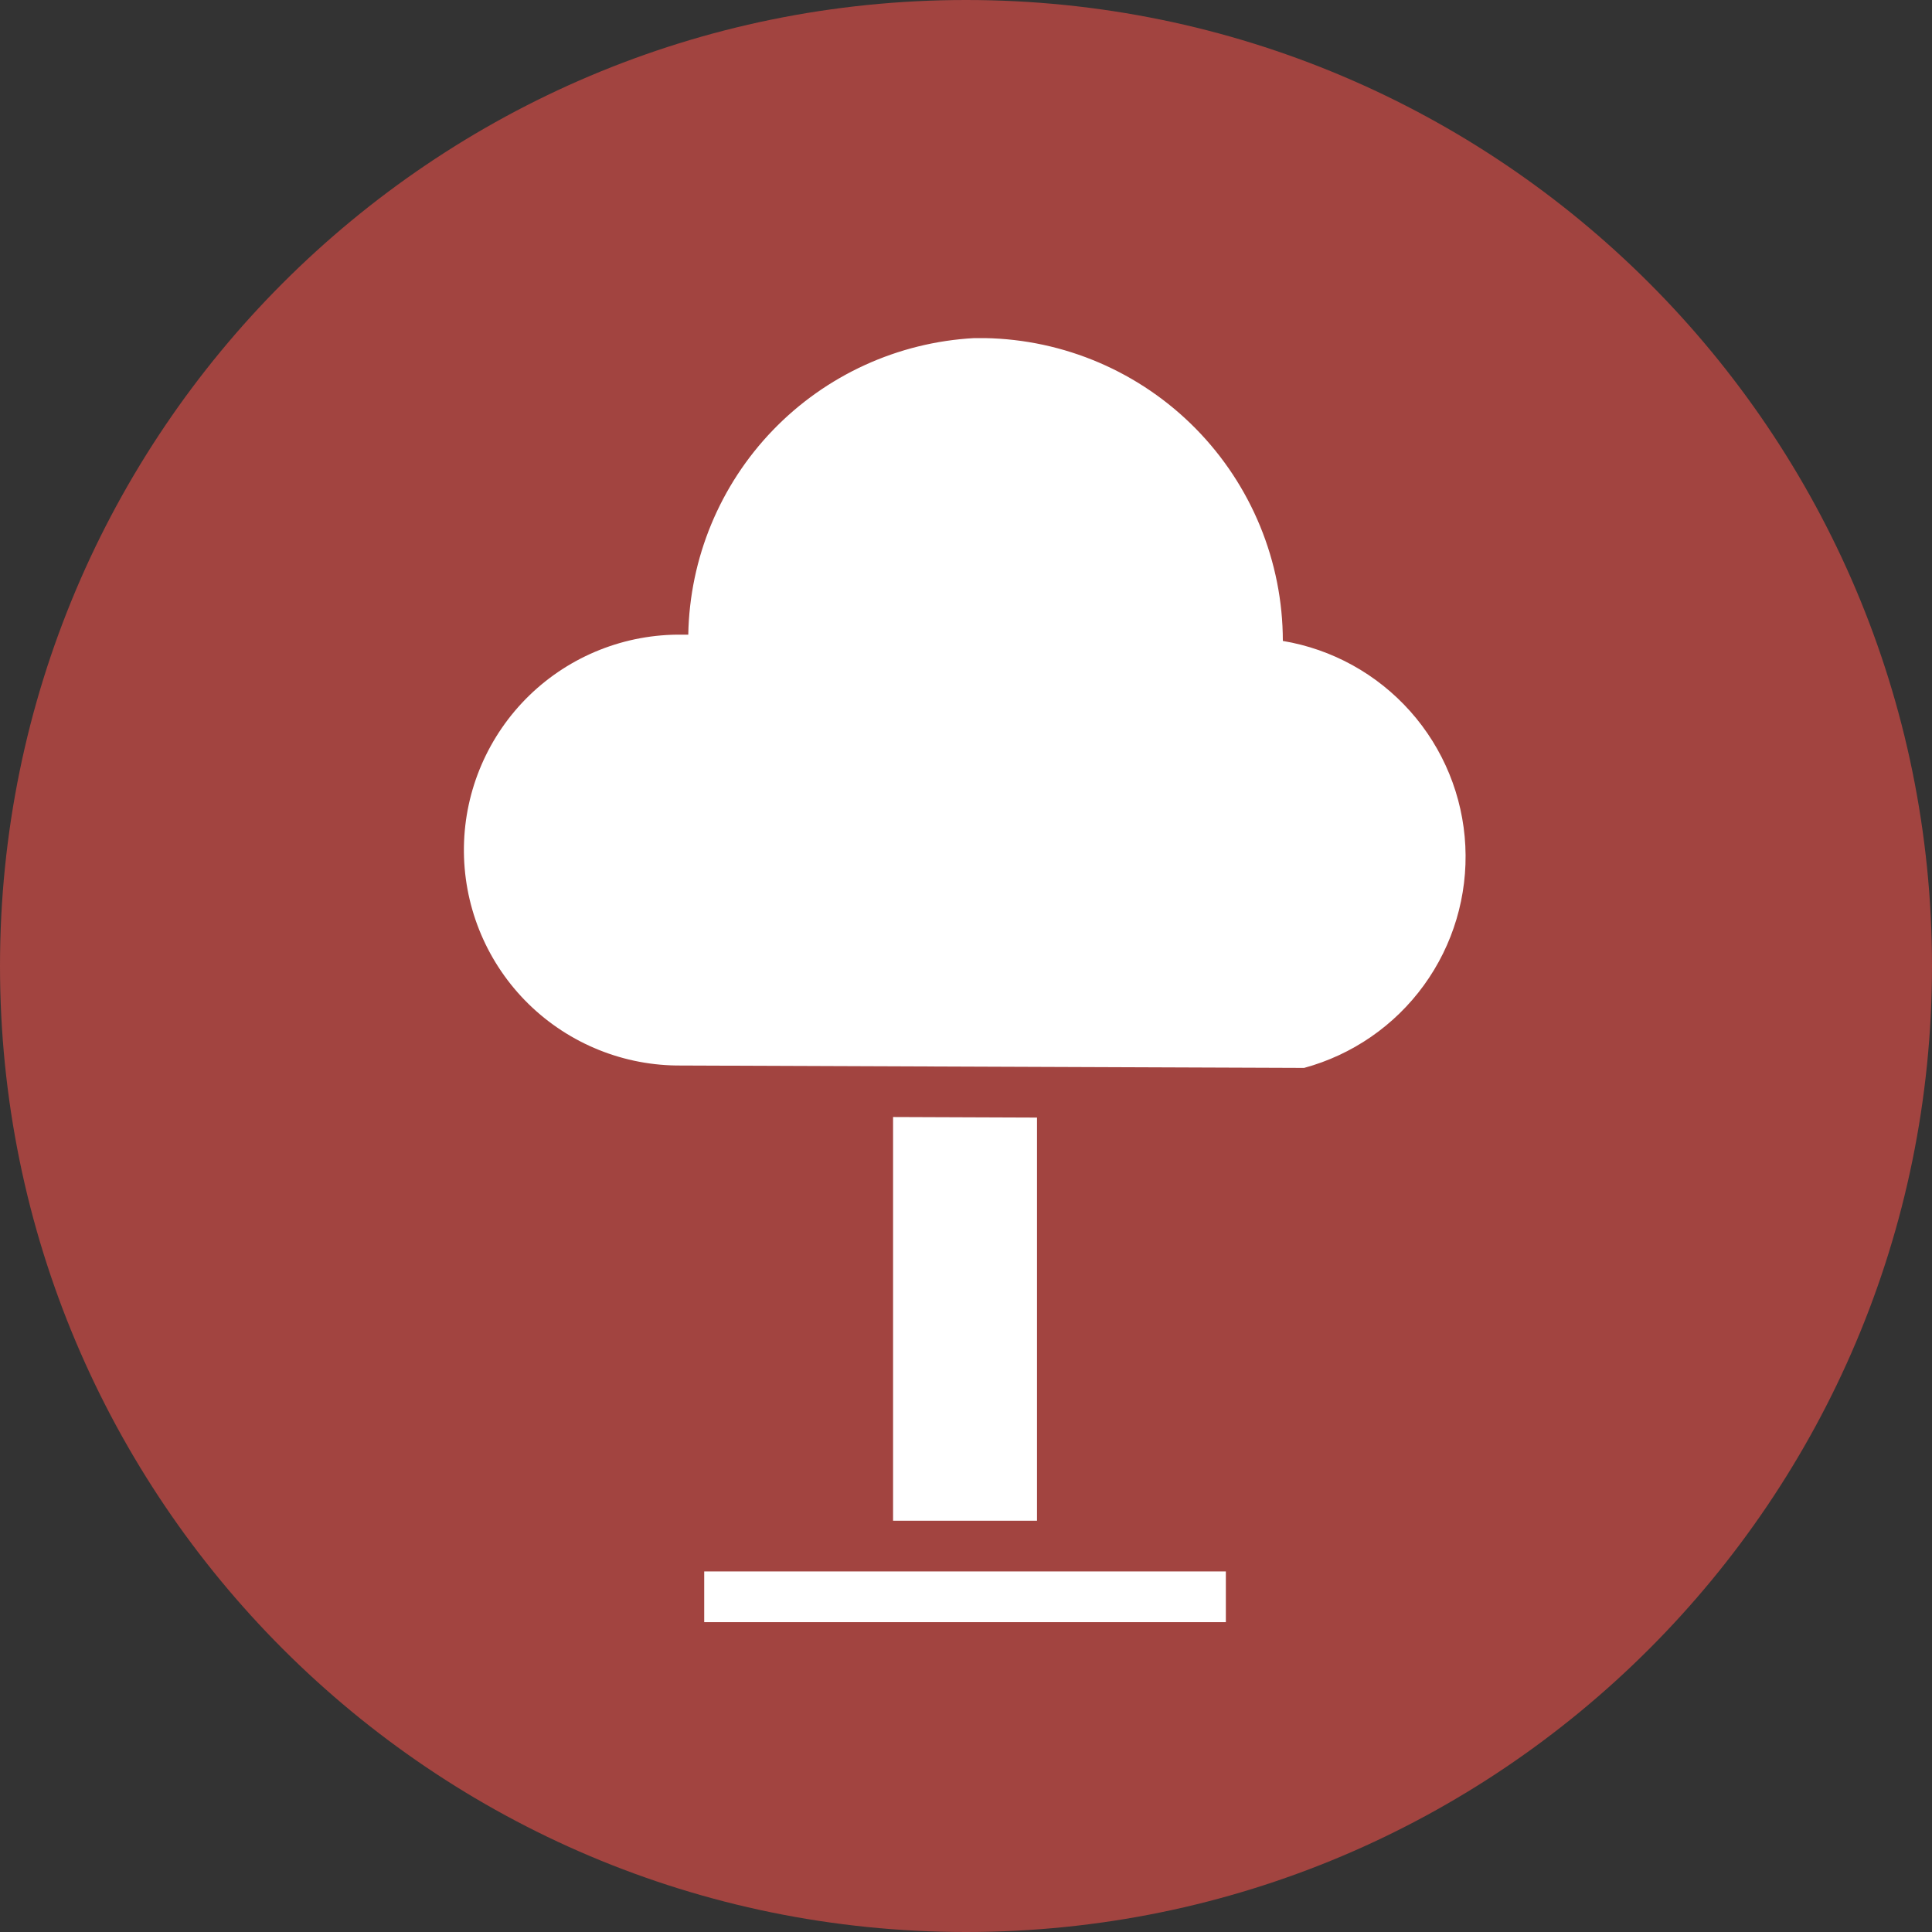 <svg width="40" height="40" viewBox="0 0 40 40" fill="none" xmlns="http://www.w3.org/2000/svg">
<rect x="0" y="0" width="40" height="40" fill="#333333" stroke="none"/>
<path d="M20 40C31.046 40 40 31.046 40 20C40 8.954 31.046 0 20 0C8.954 0 0 8.954 0 20C0 31.046 8.954 40 20 40Z" fill="#A24440"/>
<path d="M21.47 19.99H18.49V33.06H21.47V19.99Z" fill="white"/>
<path d="M14.58 33.06H25.38" stroke="#A24440" stroke-width="3.15" stroke-miterlimit="10"/>
<path d="M14.58 33.06H25.38" stroke="white" stroke-width="1.05" stroke-miterlimit="10"/>
<path d="M14 22.58C12.704 22.542 11.472 22.011 10.556 21.094C9.639 20.178 9.108 18.946 9.07 17.65C9.066 16.996 9.192 16.349 9.441 15.744C9.69 15.14 10.056 14.591 10.52 14.13C11.381 13.252 12.533 12.719 13.76 12.63C13.915 11.007 14.645 9.493 15.819 8.361C16.992 7.23 18.532 6.555 20.16 6.46H20.4C22.113 6.477 23.756 7.145 24.996 8.327C26.236 9.51 26.981 11.119 27.08 12.83C28.176 13.092 29.153 13.714 29.855 14.595C30.557 15.477 30.944 16.568 30.954 17.695C30.964 18.822 30.597 19.92 29.912 20.814C29.226 21.708 28.261 22.348 27.17 22.63H27.1L14 22.58Z" fill="white"/>
<path d="M20.39 7C22.035 7.029 23.602 7.702 24.756 8.874C25.91 10.047 26.558 11.625 26.56 13.27C27.579 13.44 28.509 13.954 29.197 14.726C29.884 15.497 30.287 16.481 30.338 17.513C30.389 18.545 30.086 19.564 29.479 20.4C28.872 21.236 27.997 21.839 27 22.11L14 22.06C12.817 22.043 11.69 21.556 10.865 20.708C10.041 19.859 9.588 18.718 9.605 17.535C9.622 16.352 10.109 15.225 10.957 14.4C11.806 13.576 12.947 13.123 14.13 13.14H14.25C14.278 11.558 14.904 10.045 16.002 8.906C17.101 7.767 18.59 7.086 20.17 7H20.39ZM20.39 5.95H20.13C18.442 6.026 16.834 6.69 15.584 7.825C14.333 8.961 13.518 10.498 13.28 12.17C12.086 12.352 10.984 12.917 10.14 13.78C9.625 14.29 9.219 14.897 8.944 15.567C8.669 16.237 8.531 16.956 8.54 17.68C8.583 19.112 9.173 20.472 10.188 21.482C11.204 22.492 12.568 23.075 14 23.11L27 23.16H27.14H27.28C28.452 22.856 29.494 22.179 30.246 21.23C30.999 20.282 31.422 19.114 31.452 17.903C31.481 16.692 31.115 15.505 30.409 14.521C29.703 13.537 28.696 12.81 27.54 12.45C27.347 10.678 26.51 9.039 25.188 7.842C23.867 6.646 22.152 5.976 20.37 5.96L20.39 5.95Z" fill="#A24440"/>
</svg>
